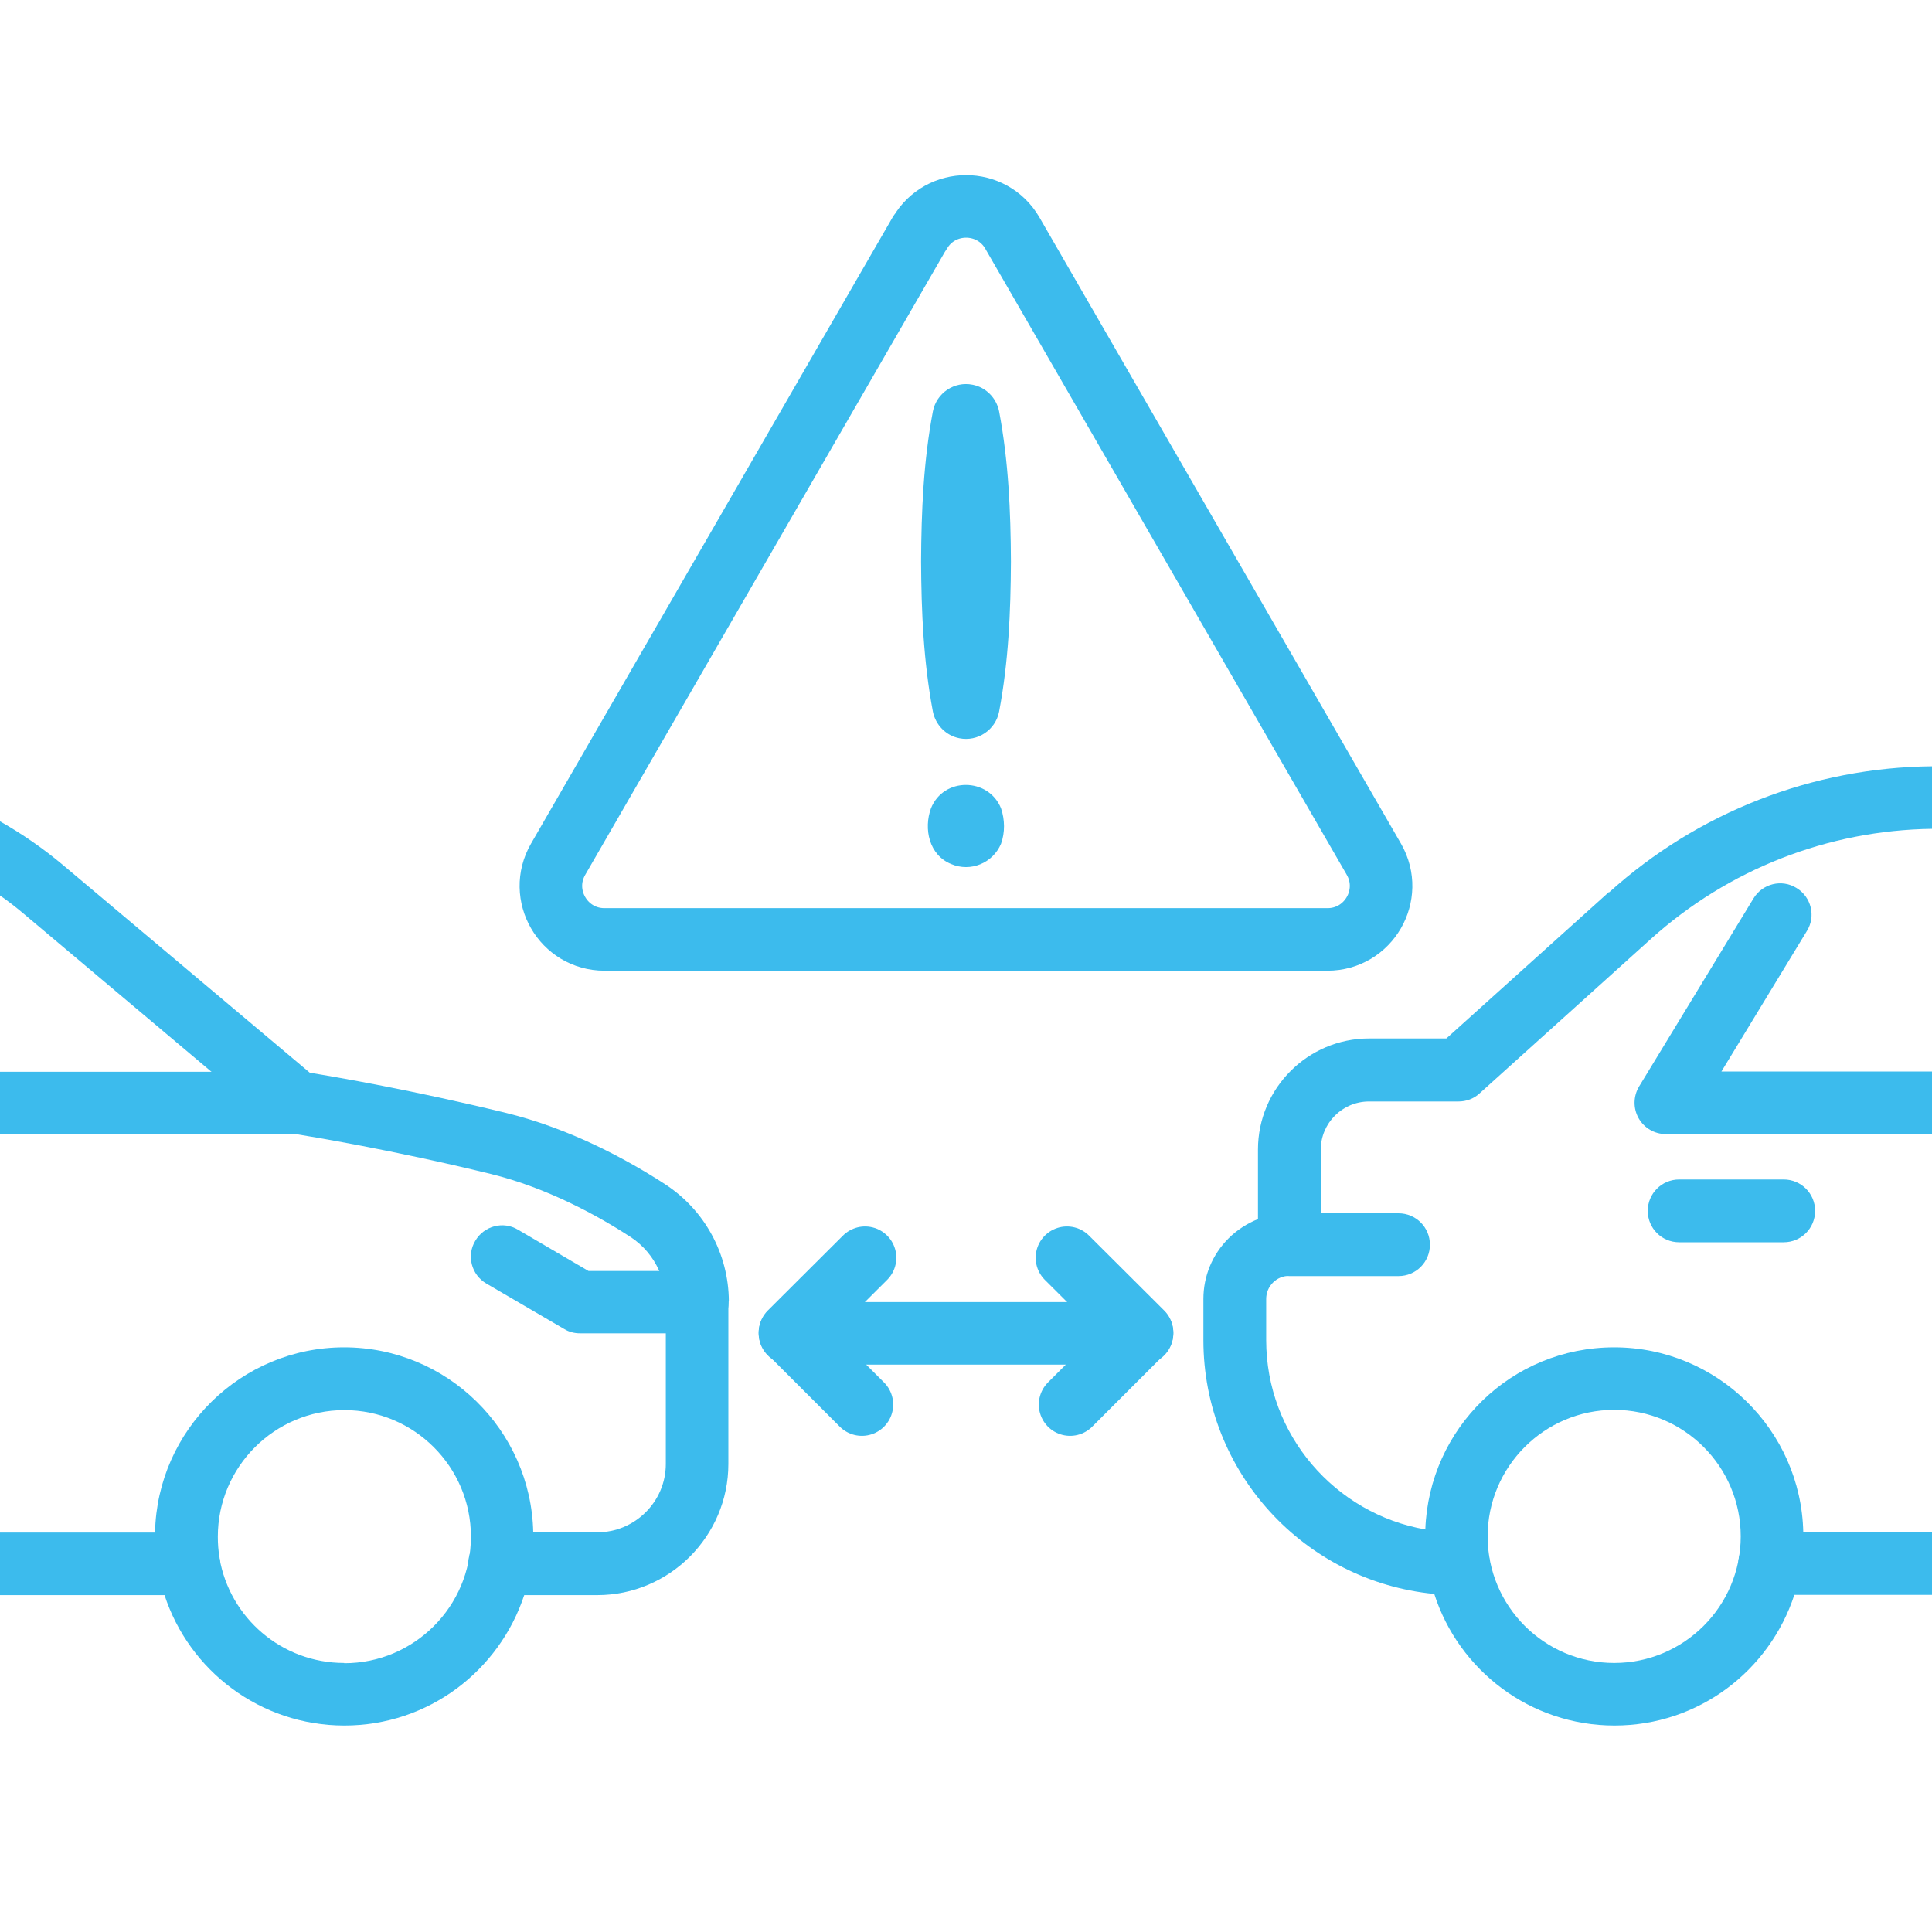 <?xml version="1.0" encoding="UTF-8"?>
<svg xmlns="http://www.w3.org/2000/svg" width="80" height="80" viewBox="0 0 80 80">
  <defs>
    <style>
      .cls-1 {
        stroke-width: 2.59px;
      }

      .cls-1, .cls-2 {
        stroke: #3cbbed;
        stroke-linecap: round;
        stroke-linejoin: round;
      }

      .cls-1, .cls-3 {
        fill: #3cbbed;
      }

      .cls-2 {
        fill: none;
        stroke-width: 2.59px;
      }

      .cls-3 {
        stroke-width: 0px;
      }
    </style>
  </defs>
  <g id="Layer_6" data-name="Layer 6">
    <g>
      <g>
        <path class="cls-2" d="M38.08,9.65l-14.97,25.93c-.85,1.47.21,3.32,1.92,3.32h29.94c1.7,0,2.77-1.84,1.92-3.32l-14.97-25.93c-.85-1.47-2.98-1.47-3.83,0Z"/>
        <path class="cls-3" d="M41.37,17.03c.39,2.06.48,4.14.49,6.22-.01,2.09-.1,4.16-.49,6.22-.15.76-.89,1.25-1.64,1.1-.57-.11-.99-.56-1.1-1.1-.39-2.06-.48-4.14-.49-6.22.01-2.09.1-4.16.49-6.22.15-.76.89-1.25,1.64-1.1.57.11.99.56,1.1,1.1h0Z"/>
        <path class="cls-3" d="M41.45,33.47c.16.47.17,1,0,1.47-.34.8-1.26,1.18-2.06.84-.92-.37-1.15-1.46-.84-2.31.52-1.3,2.38-1.28,2.9,0h0Z"/>
      </g>
      <g>
        <path class="cls-3" d="M9.11,64.75c0,.72-.58,1.3-1.3,1.3H0v-2.59h7.82c.62,0,1.15.44,1.27,1.03,0,0,0,.02,0,.03.02.08.02.15.02.23Z"/>
        <path class="cls-3" d="M30.16,53.91v6.71c0,2.99-2.44,5.43-5.43,5.43h-4.04c-.72,0-1.3-.58-1.3-1.3s.58-1.3,1.3-1.3h4.04c1.56,0,2.84-1.27,2.84-2.83v-6.7c0-.46-.1-.9-.28-1.31-.25-.56-.65-1.04-1.18-1.39-1.34-.87-3.43-2.03-5.79-2.61-4.09-1-7.51-1.56-8.14-1.66-.06-.01-.1-.02-.1-.02-.24-.04-.46-.14-.64-.29l-2.72-2.29-7.77-6.54c-.31-.26-.62-.5-.95-.73v-3.07c.92.52,1.8,1.13,2.62,1.82l10.21,8.59c1.05.17,4.25.72,8.11,1.66,2.71.66,5.08,1.97,6.59,2.95,1.65,1.07,2.64,2.89,2.65,4.85Z"/>
        <path class="cls-3" d="M13.56,45.67c0,.72-.58,1.3-1.3,1.3H0v-2.59h12.26c.72,0,1.3.58,1.3,1.3Z"/>
        <path class="cls-3" d="M28.87,55.21h-4.86c-.23,0-.46-.06-.65-.18l-3.22-1.88c-.62-.36-.83-1.16-.46-1.77.36-.62,1.16-.83,1.77-.46l2.92,1.71h4.5c.72,0,1.3.58,1.3,1.3s-.58,1.3-1.3,1.3Z"/>
        <path class="cls-3" d="M22.08,63.45c-.09-4.24-3.57-7.66-7.83-7.66s-7.74,3.42-7.83,7.66c0,.06,0,.11,0,.17,0,.85.14,1.66.39,2.42,1.02,3.14,3.97,5.41,7.45,5.41s6.42-2.27,7.45-5.41c.25-.76.39-1.58.39-2.42,0-.06,0-.11,0-.17ZM14.25,68.86c-2.59,0-4.74-1.88-5.16-4.34,0,0,0-.02,0-.03-.05-.28-.07-.57-.07-.86,0-2.89,2.35-5.24,5.24-5.24s5.24,2.35,5.24,5.24-2.35,5.24-5.24,5.24Z"/>
      </g>
      <g>
        <path class="cls-3" d="M80,63.45v2.59h-6.72c-.72,0-1.3-.58-1.3-1.3s.58-1.3,1.3-1.3h6.72Z"/>
        <path class="cls-3" d="M66.63,36.95c3.68-3.32,8.42-5.17,13.37-5.22v2.59c-4.31.06-8.43,1.67-11.64,4.56l-7.1,6.4c-.24.22-.55.33-.87.33h-3.7c-1.11,0-2,.9-2,2v3.93c0,.69-.55,1.26-1.23,1.29-.02,0-.04,0-.07,0-.26,0-.5.1-.68.28-.18.18-.28.42-.28.68v1.7c0,3.92,2.85,7.19,6.59,7.84.44.08.9.12,1.37.12.72,0,1.3.58,1.3,1.3s-.57,1.3-1.29,1.3c-.34,0-.68-.02-1.02-.05-5.36-.52-9.55-5.03-9.55-10.51v-1.7c0-.95.37-1.84,1.04-2.51.35-.35.77-.62,1.22-.8v-2.88c0-2.53,2.06-4.6,4.6-4.6h3.2l6.73-6.06Z"/>
        <path class="cls-3" d="M80,44.37v2.59h-11.02c-.47,0-.9-.25-1.13-.66-.23-.41-.22-.91.02-1.31l4.74-7.79c.37-.61,1.17-.81,1.78-.43.61.37.81,1.17.43,1.78l-3.54,5.82h8.72Z"/>
        <path class="cls-3" d="M57.91,52.84h-4.52c-.72,0-1.3-.58-1.3-1.3s.58-1.3,1.3-1.3h4.52c.72,0,1.3.58,1.3,1.3s-.58,1.3-1.3,1.3Z"/>
        <path class="cls-3" d="M73.86,51.44h-4.33c-.72,0-1.3-.58-1.3-1.3s.58-1.3,1.3-1.3h4.33c.72,0,1.3.58,1.3,1.3s-.58,1.3-1.3,1.3Z"/>
        <path class="cls-3" d="M74.67,63.45c-.09-4.24-3.57-7.66-7.83-7.66s-7.67,3.36-7.82,7.54c0,.1,0,.2,0,.29,0,.83.13,1.63.37,2.38,1.01,3.16,3.97,5.45,7.46,5.45s6.42-2.27,7.45-5.41c.25-.76.39-1.58.39-2.42,0-.06,0-.11,0-.17ZM66.84,68.86c-2.89,0-5.24-2.35-5.24-5.24s2.35-5.24,5.24-5.24,5.24,2.35,5.24,5.24-2.35,5.24-5.24,5.24Z"/>
      </g>
      <g>
        <line class="cls-2" x1="32.71" y1="55.21" x2="47.29" y2="55.21"/>
        <polyline class="cls-2" points="35.82 52.08 32.71 55.18 35.69 58.16"/>
        <polyline class="cls-2" points="44.18 52.08 47.29 55.18 44.31 58.16"/>
      </g>
    </g>
  </g>
  <g id="Layer_7" data-name="Layer 7">
    <polygon class="cls-1" points="115.53 47.78 102.61 47.78 102.61 54.77 81.3 40 102.61 25.23 102.61 32.22 115.53 32.22 115.53 47.78"/>
  </g>
</svg>